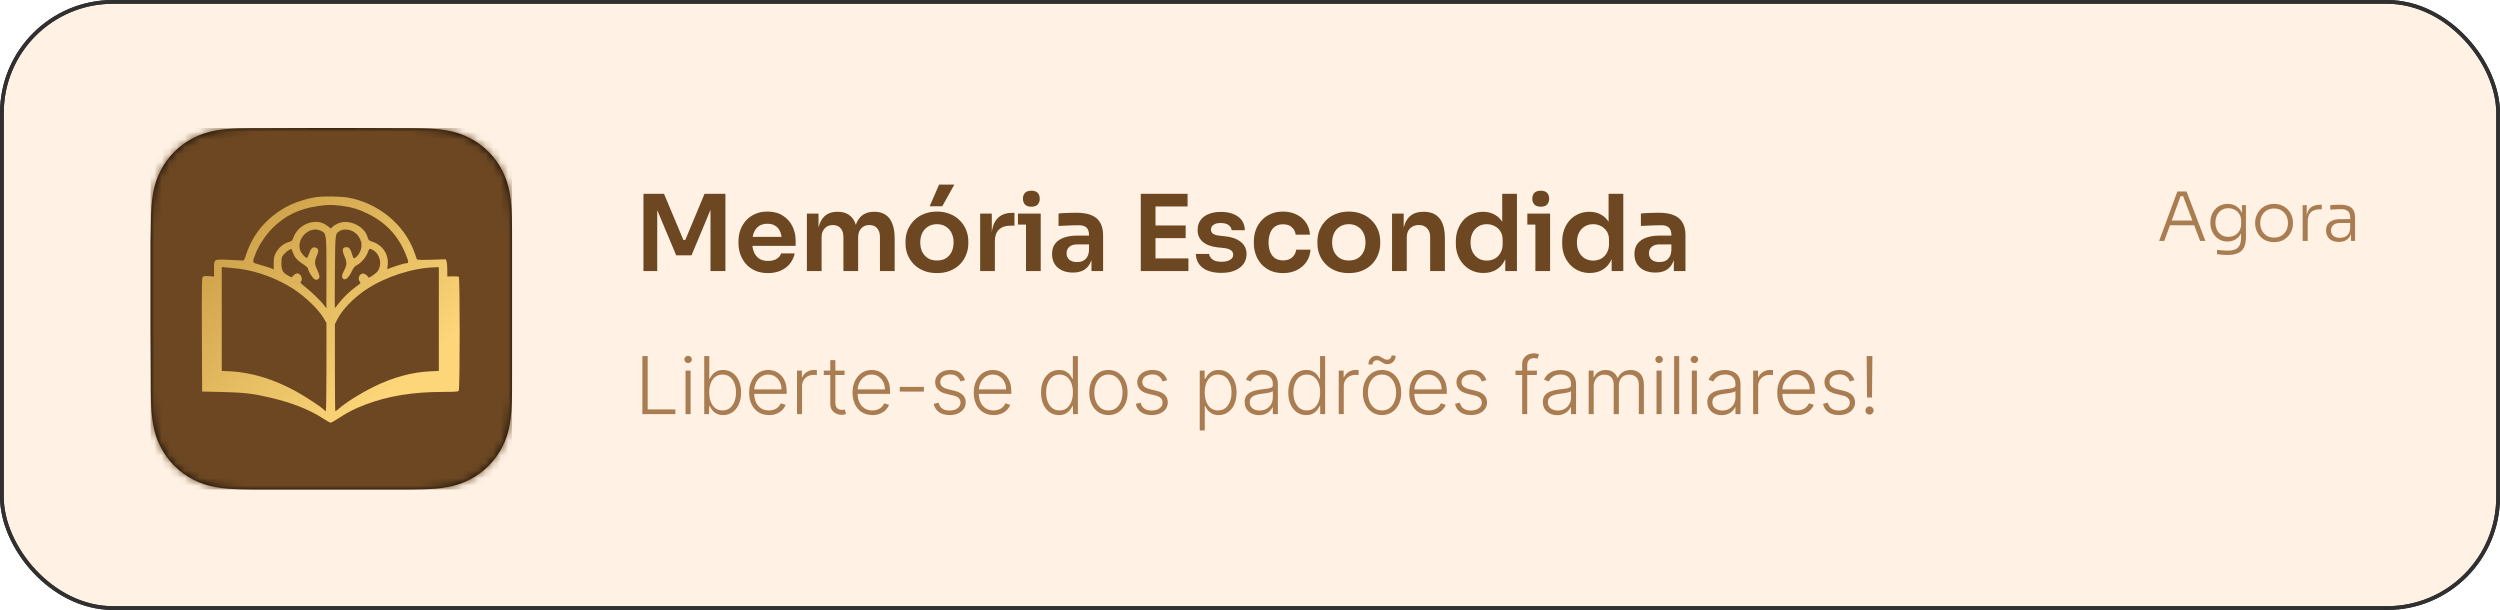 <svg xmlns="http://www.w3.org/2000/svg" width="332" height="81" viewBox="0 0 332 81" fill="none"><rect x="0.25" y="0.25" width="331.5" height="80.5" rx="14.75" fill="#FFF2E4"></rect><rect x="0.25" y="0.25" width="331.5" height="80.5" rx="14.75" stroke="#303030" stroke-width="0.5"></rect><rect x="0.25" y="0.25" width="331.5" height="80.5" rx="14.75" stroke="#303030" stroke-width="0.5"></rect><path d="M85.451 36L85.451 25.734L88.179 25.734L90.753 31.866L91.006 31.866L93.565 25.734L96.336 25.734L96.336 36L94.353 36L94.353 27.239L94.606 27.267L91.836 33.905L89.797 33.905L87.012 27.267L87.279 27.239L87.279 36L85.451 36ZM101.99 36.267C101.334 36.267 100.758 36.155 100.261 35.93C99.773 35.705 99.365 35.405 99.037 35.03C98.719 34.645 98.475 34.219 98.306 33.75C98.147 33.281 98.067 32.803 98.067 32.316L98.067 32.048C98.067 31.542 98.147 31.055 98.306 30.586C98.475 30.108 98.719 29.686 99.037 29.32C99.365 28.945 99.769 28.65 100.247 28.434C100.725 28.209 101.278 28.097 101.906 28.097C102.731 28.097 103.42 28.28 103.973 28.645C104.536 29.002 104.958 29.475 105.239 30.066C105.52 30.647 105.661 31.275 105.661 31.95L105.661 32.653L98.897 32.653L98.897 31.458L104.437 31.458L103.833 32.048C103.833 31.561 103.762 31.144 103.622 30.797C103.481 30.45 103.265 30.183 102.975 29.995C102.694 29.808 102.337 29.714 101.906 29.714C101.475 29.714 101.109 29.812 100.809 30.009C100.509 30.206 100.279 30.492 100.12 30.867C99.97 31.233 99.895 31.673 99.895 32.189C99.895 32.667 99.97 33.094 100.12 33.469C100.27 33.834 100.5 34.125 100.809 34.341C101.119 34.547 101.512 34.65 101.99 34.65C102.469 34.65 102.858 34.556 103.158 34.369C103.458 34.172 103.65 33.933 103.734 33.651L105.534 33.651C105.422 34.176 105.206 34.636 104.887 35.03C104.569 35.423 104.161 35.728 103.664 35.944C103.176 36.159 102.619 36.267 101.99 36.267ZM107.153 36L107.153 28.364L108.7 28.364L108.7 31.641L108.559 31.641C108.559 30.872 108.658 30.23 108.855 29.714C109.051 29.189 109.342 28.795 109.726 28.533C110.12 28.261 110.608 28.125 111.189 28.125L111.273 28.125C111.864 28.125 112.352 28.261 112.736 28.533C113.13 28.795 113.42 29.189 113.608 29.714C113.805 30.23 113.903 30.872 113.903 31.641L113.411 31.641C113.411 30.872 113.509 30.23 113.706 29.714C113.912 29.189 114.208 28.795 114.592 28.533C114.986 28.261 115.473 28.125 116.055 28.125L116.139 28.125C116.73 28.125 117.222 28.261 117.616 28.533C118.009 28.795 118.305 29.189 118.502 29.714C118.708 30.23 118.811 30.872 118.811 31.641L118.811 36L116.856 36L116.856 31.458C116.856 30.98 116.734 30.6 116.491 30.319C116.247 30.028 115.9 29.883 115.45 29.883C115 29.883 114.639 30.033 114.367 30.333C114.095 30.623 113.959 31.017 113.959 31.514L113.959 36L112.005 36L112.005 31.458C112.005 30.98 111.883 30.6 111.639 30.319C111.395 30.028 111.048 29.883 110.598 29.883C110.148 29.883 109.787 30.033 109.516 30.333C109.244 30.623 109.108 31.017 109.108 31.514L109.108 36L107.153 36ZM124.43 36.267C123.755 36.267 123.159 36.159 122.644 35.944C122.128 35.728 121.692 35.438 121.336 35.072C120.98 34.697 120.708 34.275 120.52 33.806C120.342 33.337 120.253 32.85 120.253 32.344L120.253 32.048C120.253 31.523 120.347 31.026 120.534 30.558C120.731 30.08 121.008 29.658 121.364 29.292C121.73 28.917 122.17 28.627 122.686 28.42C123.201 28.205 123.783 28.097 124.43 28.097C125.076 28.097 125.658 28.205 126.173 28.42C126.689 28.627 127.125 28.917 127.481 29.292C127.847 29.658 128.123 30.08 128.311 30.558C128.498 31.026 128.592 31.523 128.592 32.048L128.592 32.344C128.592 32.85 128.498 33.337 128.311 33.806C128.133 34.275 127.866 34.697 127.509 35.072C127.153 35.438 126.717 35.728 126.201 35.944C125.686 36.159 125.095 36.267 124.43 36.267ZM124.43 34.594C124.908 34.594 125.311 34.491 125.639 34.284C125.967 34.069 126.216 33.783 126.384 33.426C126.553 33.061 126.637 32.648 126.637 32.189C126.637 31.72 126.548 31.308 126.37 30.951C126.201 30.586 125.948 30.3 125.611 30.094C125.283 29.878 124.889 29.77 124.43 29.77C123.97 29.77 123.572 29.878 123.234 30.094C122.906 30.3 122.653 30.586 122.475 30.951C122.297 31.308 122.208 31.72 122.208 32.189C122.208 32.648 122.292 33.061 122.461 33.426C122.639 33.783 122.892 34.069 123.22 34.284C123.548 34.491 123.951 34.594 124.43 34.594ZM123.459 27.394L124.711 24.511L126.736 24.511L125.133 27.394L123.459 27.394ZM130.163 36L130.163 28.364L131.71 28.364L131.71 31.598L131.668 31.598C131.668 30.502 131.902 29.672 132.371 29.109C132.84 28.547 133.529 28.265 134.438 28.265L134.719 28.265L134.719 29.967L134.185 29.967C133.529 29.967 133.018 30.145 132.652 30.502C132.296 30.848 132.118 31.355 132.118 32.02L132.118 36L130.163 36ZM136.252 36L136.252 28.364L138.207 28.364L138.207 36L136.252 36ZM135.183 29.826L135.183 28.364L138.207 28.364L138.207 29.826L135.183 29.826ZM136.969 27.45C136.585 27.45 136.299 27.352 136.111 27.155C135.933 26.948 135.844 26.691 135.844 26.381C135.844 26.072 135.933 25.819 136.111 25.622C136.299 25.425 136.585 25.326 136.969 25.326C137.354 25.326 137.635 25.425 137.813 25.622C137.991 25.819 138.08 26.072 138.08 26.381C138.08 26.691 137.991 26.948 137.813 27.155C137.635 27.352 137.354 27.45 136.969 27.45ZM144.946 36L144.946 33.736L144.622 33.736L144.622 31.219C144.622 30.778 144.514 30.45 144.299 30.234C144.083 30.019 143.75 29.911 143.3 29.911C143.066 29.911 142.785 29.916 142.456 29.925C142.128 29.934 141.795 29.948 141.458 29.967C141.13 29.977 140.835 29.991 140.572 30.009L140.572 28.35C140.788 28.331 141.031 28.312 141.303 28.294C141.575 28.275 141.852 28.265 142.133 28.265C142.424 28.256 142.696 28.252 142.949 28.252C143.736 28.252 144.388 28.355 144.903 28.561C145.428 28.767 145.822 29.091 146.085 29.531C146.356 29.972 146.492 30.548 146.492 31.261L146.492 36L144.946 36ZM142.485 36.197C141.931 36.197 141.444 36.098 141.022 35.902C140.61 35.705 140.286 35.423 140.052 35.058C139.827 34.692 139.714 34.252 139.714 33.736C139.714 33.173 139.85 32.714 140.122 32.358C140.403 32.002 140.792 31.734 141.289 31.556C141.795 31.378 142.386 31.289 143.061 31.289L144.833 31.289L144.833 32.456L143.033 32.456C142.583 32.456 142.236 32.569 141.992 32.794C141.758 33.009 141.641 33.291 141.641 33.638C141.641 33.984 141.758 34.266 141.992 34.481C142.236 34.697 142.583 34.805 143.033 34.805C143.305 34.805 143.553 34.758 143.778 34.664C144.013 34.561 144.205 34.392 144.355 34.158C144.514 33.914 144.603 33.586 144.622 33.173L145.1 33.722C145.053 34.256 144.922 34.706 144.706 35.072C144.5 35.438 144.21 35.719 143.835 35.916C143.469 36.103 143.019 36.197 142.485 36.197ZM151.495 36L151.495 25.734L153.449 25.734L153.449 36L151.495 36ZM153.168 36L153.168 34.312L157.823 34.312L157.823 36L153.168 36ZM153.168 31.627L153.168 29.939L157.457 29.939L157.457 31.627L153.168 31.627ZM153.168 27.422L153.168 25.734L157.71 25.734L157.71 27.422L153.168 27.422ZM162.21 36.239C161.16 36.239 160.335 36.019 159.734 35.578C159.144 35.128 158.834 34.509 158.806 33.722L160.564 33.722C160.592 33.984 160.738 34.223 161 34.439C161.263 34.655 161.675 34.763 162.238 34.763C162.706 34.763 163.077 34.678 163.349 34.509C163.63 34.341 163.77 34.111 163.77 33.82C163.77 33.567 163.663 33.366 163.447 33.216C163.241 33.066 162.885 32.967 162.378 32.92L161.703 32.85C160.85 32.756 160.194 32.513 159.734 32.119C159.275 31.725 159.045 31.2 159.045 30.544C159.045 30.019 159.177 29.578 159.439 29.222C159.702 28.866 160.063 28.598 160.522 28.42C160.991 28.233 161.525 28.139 162.125 28.139C163.063 28.139 163.822 28.345 164.403 28.758C164.985 29.17 165.289 29.775 165.317 30.572L163.56 30.572C163.541 30.309 163.41 30.084 163.166 29.897C162.922 29.709 162.57 29.616 162.111 29.616C161.699 29.616 161.38 29.695 161.155 29.855C160.93 30.014 160.817 30.22 160.817 30.473C160.817 30.717 160.906 30.905 161.085 31.036C161.272 31.167 161.572 31.256 161.985 31.303L162.66 31.373C163.56 31.467 164.263 31.716 164.769 32.119C165.285 32.522 165.542 33.066 165.542 33.75C165.542 34.256 165.402 34.697 165.12 35.072C164.849 35.438 164.464 35.723 163.967 35.93C163.47 36.136 162.885 36.239 162.21 36.239ZM170.406 36.267C169.74 36.267 169.163 36.155 168.676 35.93C168.198 35.705 167.795 35.405 167.467 35.03C167.148 34.655 166.909 34.233 166.749 33.764C166.59 33.295 166.51 32.817 166.51 32.33L166.51 32.062C166.51 31.547 166.59 31.055 166.749 30.586C166.918 30.108 167.167 29.686 167.495 29.32C167.823 28.945 168.226 28.65 168.704 28.434C169.192 28.209 169.754 28.097 170.392 28.097C171.057 28.097 171.653 28.228 172.178 28.491C172.703 28.744 173.12 29.1 173.429 29.559C173.748 30.019 173.926 30.553 173.963 31.162L172.065 31.162C172.018 30.769 171.849 30.441 171.559 30.178C171.278 29.916 170.888 29.784 170.392 29.784C169.96 29.784 169.599 29.887 169.309 30.094C169.027 30.3 168.817 30.586 168.676 30.951C168.535 31.308 168.465 31.72 168.465 32.189C168.465 32.639 168.531 33.047 168.662 33.413C168.802 33.778 169.013 34.064 169.295 34.27C169.585 34.477 169.956 34.58 170.406 34.58C170.743 34.58 171.034 34.519 171.278 34.397C171.521 34.275 171.713 34.106 171.854 33.891C172.004 33.675 172.098 33.431 172.135 33.159L174.034 33.159C173.996 33.778 173.813 34.322 173.485 34.791C173.167 35.25 172.74 35.611 172.206 35.873C171.681 36.136 171.081 36.267 170.406 36.267ZM179.129 36.267C178.454 36.267 177.859 36.159 177.343 35.944C176.828 35.728 176.392 35.438 176.036 35.072C175.679 34.697 175.408 34.275 175.22 33.806C175.042 33.337 174.953 32.85 174.953 32.344L174.953 32.048C174.953 31.523 175.047 31.026 175.234 30.558C175.431 30.08 175.708 29.658 176.064 29.292C176.429 28.917 176.87 28.627 177.386 28.42C177.901 28.205 178.483 28.097 179.129 28.097C179.776 28.097 180.358 28.205 180.873 28.42C181.389 28.627 181.825 28.917 182.181 29.292C182.547 29.658 182.823 30.08 183.011 30.558C183.198 31.026 183.292 31.523 183.292 32.048L183.292 32.344C183.292 32.85 183.198 33.337 183.011 33.806C182.833 34.275 182.565 34.697 182.209 35.072C181.853 35.438 181.417 35.728 180.901 35.944C180.386 36.159 179.795 36.267 179.129 36.267ZM179.129 34.594C179.608 34.594 180.011 34.491 180.339 34.284C180.667 34.069 180.915 33.783 181.084 33.426C181.253 33.061 181.337 32.648 181.337 32.189C181.337 31.72 181.248 31.308 181.07 30.951C180.901 30.586 180.648 30.3 180.311 30.094C179.983 29.878 179.589 29.77 179.129 29.77C178.67 29.77 178.272 29.878 177.934 30.094C177.606 30.3 177.353 30.586 177.175 30.951C176.997 31.308 176.908 31.72 176.908 32.189C176.908 32.648 176.992 33.061 177.161 33.426C177.339 33.783 177.592 34.069 177.92 34.284C178.248 34.491 178.651 34.594 179.129 34.594ZM184.863 36L184.863 28.364L186.41 28.364L186.41 31.641L186.269 31.641C186.269 30.862 186.372 30.216 186.579 29.7C186.785 29.175 187.09 28.781 187.493 28.519C187.905 28.256 188.416 28.125 189.025 28.125L189.11 28.125C190.019 28.125 190.708 28.42 191.177 29.011C191.646 29.592 191.88 30.464 191.88 31.627L191.88 36L189.925 36L189.925 31.458C189.925 30.989 189.79 30.609 189.518 30.319C189.255 30.028 188.89 29.883 188.421 29.883C187.943 29.883 187.554 30.033 187.254 30.333C186.963 30.623 186.818 31.017 186.818 31.514L186.818 36L184.863 36ZM197.005 36.253C196.471 36.253 195.979 36.155 195.529 35.958C195.079 35.761 194.689 35.484 194.361 35.128C194.033 34.772 193.78 34.359 193.602 33.891C193.424 33.413 193.335 32.897 193.335 32.344L193.335 32.048C193.335 31.505 193.419 30.994 193.588 30.516C193.766 30.037 194.01 29.62 194.319 29.264C194.638 28.908 195.018 28.631 195.458 28.434C195.908 28.228 196.405 28.125 196.949 28.125C197.549 28.125 198.074 28.256 198.524 28.519C198.983 28.772 199.349 29.156 199.621 29.672C199.893 30.187 200.043 30.834 200.071 31.613L199.494 30.937L199.494 25.734L201.449 25.734L201.449 36L199.902 36L199.902 32.752L200.24 32.752C200.211 33.53 200.052 34.181 199.761 34.706C199.471 35.222 199.086 35.611 198.608 35.873C198.14 36.127 197.605 36.253 197.005 36.253ZM197.441 34.608C197.825 34.608 198.177 34.523 198.496 34.355C198.815 34.176 199.068 33.923 199.255 33.595C199.452 33.258 199.55 32.864 199.55 32.414L199.55 31.852C199.55 31.401 199.452 31.026 199.255 30.727C199.058 30.417 198.8 30.183 198.482 30.023C198.163 29.855 197.816 29.77 197.441 29.77C197.019 29.77 196.644 29.873 196.316 30.08C195.997 30.276 195.744 30.558 195.557 30.923C195.379 31.289 195.289 31.716 195.289 32.203C195.289 32.691 195.383 33.117 195.571 33.483C195.758 33.839 196.011 34.116 196.33 34.312C196.658 34.509 197.029 34.608 197.441 34.608ZM203.899 36L203.899 28.364L205.854 28.364L205.854 36L203.899 36ZM202.83 29.826L202.83 28.364L205.854 28.364L205.854 29.826L202.83 29.826ZM204.616 27.45C204.232 27.45 203.946 27.352 203.758 27.155C203.58 26.948 203.491 26.691 203.491 26.381C203.491 26.072 203.58 25.819 203.758 25.622C203.946 25.425 204.232 25.326 204.616 25.326C205 25.326 205.282 25.425 205.46 25.622C205.638 25.819 205.727 26.072 205.727 26.381C205.727 26.691 205.638 26.948 205.46 27.155C205.282 27.352 205 27.45 204.616 27.45ZM211.13 36.253C210.595 36.253 210.103 36.155 209.653 35.958C209.203 35.761 208.814 35.484 208.486 35.128C208.158 34.772 207.905 34.359 207.727 33.891C207.549 33.413 207.46 32.897 207.46 32.344L207.46 32.048C207.46 31.505 207.544 30.994 207.713 30.516C207.891 30.037 208.135 29.62 208.444 29.264C208.763 28.908 209.142 28.631 209.583 28.434C210.033 28.228 210.53 28.125 211.074 28.125C211.674 28.125 212.199 28.256 212.649 28.519C213.108 28.772 213.474 29.156 213.746 29.672C214.017 30.187 214.167 30.834 214.196 31.613L213.619 30.937L213.619 25.734L215.574 25.734L215.574 36L214.027 36L214.027 32.752L214.364 32.752C214.336 33.53 214.177 34.181 213.886 34.706C213.596 35.222 213.211 35.611 212.733 35.873C212.264 36.127 211.73 36.253 211.13 36.253ZM211.566 34.608C211.95 34.608 212.302 34.523 212.621 34.355C212.939 34.176 213.192 33.923 213.38 33.595C213.577 33.258 213.675 32.864 213.675 32.414L213.675 31.852C213.675 31.401 213.577 31.026 213.38 30.727C213.183 30.417 212.925 30.183 212.606 30.023C212.288 29.855 211.941 29.77 211.566 29.77C211.144 29.77 210.769 29.873 210.441 30.08C210.122 30.276 209.869 30.558 209.681 30.923C209.503 31.289 209.414 31.716 209.414 32.203C209.414 32.691 209.508 33.117 209.695 33.483C209.883 33.839 210.136 34.116 210.455 34.312C210.783 34.509 211.153 34.608 211.566 34.608ZM222.285 36L222.285 33.736L221.961 33.736L221.961 31.219C221.961 30.778 221.853 30.45 221.638 30.234C221.422 30.019 221.089 29.911 220.639 29.911C220.405 29.911 220.124 29.916 219.796 29.925C219.467 29.934 219.135 29.948 218.797 29.967C218.469 29.977 218.174 29.991 217.911 30.009L217.911 28.35C218.127 28.331 218.371 28.312 218.642 28.294C218.914 28.275 219.191 28.265 219.472 28.265C219.763 28.256 220.035 28.252 220.288 28.252C221.075 28.252 221.727 28.355 222.242 28.561C222.767 28.767 223.161 29.091 223.424 29.531C223.696 29.972 223.832 30.548 223.832 31.261L223.832 36L222.285 36ZM219.824 36.197C219.271 36.197 218.783 36.098 218.361 35.902C217.949 35.705 217.625 35.423 217.391 35.058C217.166 34.692 217.053 34.252 217.053 33.736C217.053 33.173 217.189 32.714 217.461 32.358C217.742 32.002 218.131 31.734 218.628 31.556C219.135 31.378 219.725 31.289 220.4 31.289L222.172 31.289L222.172 32.456L220.372 32.456C219.922 32.456 219.575 32.569 219.331 32.794C219.097 33.009 218.98 33.291 218.98 33.638C218.98 33.984 219.097 34.266 219.331 34.481C219.575 34.697 219.922 34.805 220.372 34.805C220.644 34.805 220.892 34.758 221.117 34.664C221.352 34.561 221.544 34.392 221.694 34.158C221.853 33.914 221.942 33.586 221.961 33.173L222.439 33.722C222.392 34.256 222.261 34.706 222.046 35.072C221.839 35.438 221.549 35.719 221.174 35.916C220.808 36.103 220.358 36.197 219.824 36.197Z" fill="#6C4722"></path><path d="M85.308 55L85.308 47.283L86.013 47.283L86.013 54.367L89.69 54.367L89.69 55L85.308 55ZM91.039 55L91.039 49.212L91.713 49.212L91.713 55L91.039 55ZM91.382 48.218C91.243 48.218 91.125 48.171 91.028 48.078C90.93 47.983 90.88 47.868 90.88 47.735C90.88 47.602 90.93 47.489 91.028 47.396C91.125 47.301 91.243 47.253 91.382 47.253C91.52 47.253 91.638 47.301 91.736 47.396C91.834 47.489 91.883 47.602 91.883 47.735C91.883 47.868 91.834 47.983 91.736 48.078C91.638 48.171 91.52 48.218 91.382 48.218ZM93.52 55L93.52 47.283L94.195 47.283L94.195 50.316L94.255 50.316C94.331 50.143 94.439 49.965 94.579 49.781C94.722 49.598 94.909 49.445 95.141 49.322C95.374 49.196 95.668 49.133 96.022 49.133C96.497 49.133 96.914 49.259 97.273 49.51C97.633 49.759 97.913 50.108 98.114 50.557C98.315 51.005 98.415 51.526 98.415 52.121C98.415 52.719 98.315 53.243 98.114 53.693C97.915 54.142 97.636 54.493 97.277 54.744C96.92 54.995 96.506 55.121 96.034 55.121C95.682 55.121 95.388 55.058 95.152 54.932C94.918 54.807 94.73 54.652 94.587 54.469C94.444 54.283 94.333 54.102 94.255 53.926L94.172 53.926L94.172 55L93.52 55ZM94.184 52.11C94.184 52.577 94.253 52.992 94.391 53.353C94.531 53.713 94.732 53.995 94.994 54.201C95.257 54.405 95.576 54.506 95.951 54.506C96.335 54.506 96.66 54.401 96.927 54.19C97.193 53.976 97.395 53.689 97.533 53.327C97.671 52.965 97.741 52.559 97.741 52.11C97.741 51.665 97.671 51.265 97.533 50.908C97.398 50.551 97.197 50.269 96.93 50.06C96.664 49.849 96.338 49.743 95.951 49.743C95.574 49.743 95.254 49.845 94.99 50.049C94.729 50.25 94.529 50.529 94.391 50.885C94.253 51.239 94.184 51.648 94.184 52.11ZM102.122 55.121C101.582 55.121 101.115 54.995 100.721 54.744C100.326 54.49 100.021 54.14 99.805 53.693C99.591 53.243 99.485 52.725 99.485 52.14C99.485 51.557 99.591 51.04 99.805 50.588C100.021 50.133 100.319 49.777 100.698 49.521C101.08 49.263 101.521 49.133 102.021 49.133C102.335 49.133 102.637 49.191 102.929 49.306C103.22 49.419 103.481 49.594 103.712 49.83C103.946 50.064 104.131 50.359 104.266 50.716C104.402 51.07 104.47 51.489 104.47 51.974L104.47 52.306L99.948 52.306L99.948 51.714L103.784 51.714C103.784 51.343 103.709 51.008 103.558 50.712C103.41 50.413 103.202 50.177 102.936 50.004C102.672 49.83 102.367 49.743 102.021 49.743C101.654 49.743 101.331 49.842 101.052 50.037C100.773 50.233 100.555 50.492 100.397 50.814C100.241 51.135 100.162 51.487 100.159 51.869L100.159 52.223C100.159 52.683 100.238 53.085 100.397 53.429C100.557 53.77 100.785 54.035 101.079 54.224C101.372 54.412 101.72 54.506 102.122 54.506C102.396 54.506 102.636 54.464 102.842 54.378C103.051 54.293 103.225 54.179 103.366 54.035C103.509 53.89 103.617 53.73 103.69 53.557L104.327 53.764C104.239 54.008 104.094 54.233 103.893 54.439C103.695 54.645 103.446 54.81 103.147 54.936C102.851 55.059 102.509 55.121 102.122 55.121ZM105.842 55L105.842 49.212L106.494 49.212L106.494 50.102L106.543 50.102C106.658 49.81 106.859 49.575 107.145 49.397C107.434 49.216 107.761 49.126 108.125 49.126C108.18 49.126 108.242 49.127 108.31 49.129C108.378 49.132 108.434 49.134 108.479 49.137L108.479 49.819C108.449 49.814 108.396 49.806 108.321 49.796C108.246 49.786 108.164 49.781 108.076 49.781C107.775 49.781 107.506 49.845 107.27 49.973C107.036 50.099 106.852 50.274 106.716 50.497C106.58 50.721 106.512 50.976 106.512 51.262L106.512 55L105.842 55ZM112.16 49.212L112.16 49.796L109.398 49.796L109.398 49.212L112.16 49.212ZM110.261 47.826L110.936 47.826L110.936 53.489C110.936 53.73 110.977 53.92 111.06 54.058C111.143 54.194 111.251 54.29 111.384 54.348C111.517 54.403 111.659 54.431 111.81 54.431C111.898 54.431 111.973 54.426 112.036 54.416C112.099 54.403 112.154 54.391 112.202 54.378L112.345 54.985C112.28 55.01 112.199 55.033 112.104 55.053C112.008 55.075 111.89 55.087 111.749 55.087C111.503 55.087 111.266 55.033 111.037 54.925C110.811 54.817 110.625 54.656 110.48 54.442C110.334 54.229 110.261 53.964 110.261 53.647L110.261 47.826ZM115.855 55.121C115.315 55.121 114.848 54.995 114.453 54.744C114.059 54.49 113.754 54.14 113.538 53.693C113.324 53.243 113.217 52.725 113.217 52.14C113.217 51.557 113.324 51.04 113.538 50.588C113.754 50.133 114.051 49.777 114.431 49.521C114.813 49.263 115.253 49.133 115.753 49.133C116.067 49.133 116.37 49.191 116.662 49.306C116.953 49.419 117.214 49.594 117.445 49.83C117.679 50.064 117.864 50.359 117.999 50.716C118.135 51.07 118.203 51.489 118.203 51.974L118.203 52.306L113.681 52.306L113.681 51.714L117.517 51.714C117.517 51.343 117.441 51.008 117.291 50.712C117.143 50.413 116.935 50.177 116.669 50.004C116.405 49.83 116.1 49.743 115.753 49.743C115.387 49.743 115.064 49.842 114.785 50.037C114.506 50.233 114.288 50.492 114.129 50.814C113.974 51.135 113.894 51.487 113.892 51.869L113.892 52.223C113.892 52.683 113.971 53.085 114.129 53.429C114.29 53.77 114.517 54.035 114.811 54.224C115.105 54.412 115.453 54.506 115.855 54.506C116.129 54.506 116.369 54.464 116.575 54.378C116.783 54.293 116.958 54.179 117.099 54.035C117.242 53.89 117.35 53.73 117.423 53.557L118.059 53.764C117.972 54.008 117.827 54.233 117.626 54.439C117.428 54.645 117.179 54.81 116.88 54.936C116.584 55.059 116.242 55.121 115.855 55.121ZM122.698 51.375L122.698 52.008L119.488 52.008L119.488 51.375L122.698 51.375ZM128.165 50.482L127.551 50.655C127.491 50.482 127.405 50.325 127.295 50.184C127.184 50.044 127.04 49.932 126.861 49.849C126.686 49.766 126.467 49.725 126.206 49.725C125.814 49.725 125.492 49.818 125.241 50.004C124.99 50.189 124.864 50.429 124.864 50.723C124.864 50.972 124.95 51.174 125.121 51.33C125.294 51.483 125.56 51.605 125.919 51.695L126.794 51.91C127.278 52.028 127.641 52.215 127.883 52.472C128.126 52.728 128.248 53.049 128.248 53.436C128.248 53.763 128.158 54.053 127.977 54.307C127.796 54.56 127.543 54.76 127.219 54.906C126.898 55.049 126.525 55.121 126.1 55.121C125.535 55.121 125.069 54.994 124.702 54.74C124.336 54.484 124.101 54.114 123.998 53.632L124.642 53.474C124.725 53.818 124.887 54.078 125.128 54.254C125.372 54.43 125.692 54.518 126.089 54.518C126.534 54.518 126.889 54.419 127.155 54.22C127.422 54.019 127.555 53.768 127.555 53.466C127.555 53.233 127.477 53.037 127.321 52.879C127.165 52.718 126.929 52.6 126.613 52.524L125.667 52.298C125.165 52.178 124.793 51.987 124.552 51.725C124.31 51.464 124.19 51.14 124.19 50.753C124.19 50.434 124.277 50.154 124.45 49.913C124.623 49.669 124.862 49.478 125.166 49.34C125.47 49.202 125.816 49.133 126.206 49.133C126.736 49.133 127.159 49.254 127.476 49.495C127.795 49.733 128.025 50.063 128.165 50.482ZM131.951 55.121C131.41 55.121 130.943 54.995 130.549 54.744C130.154 54.49 129.849 54.14 129.633 53.693C129.42 53.243 129.313 52.725 129.313 52.14C129.313 51.557 129.42 51.04 129.633 50.588C129.849 50.133 130.147 49.777 130.526 49.521C130.908 49.263 131.349 49.133 131.849 49.133C132.163 49.133 132.466 49.191 132.757 49.306C133.048 49.419 133.31 49.594 133.541 49.83C133.774 50.064 133.959 50.359 134.095 50.716C134.23 51.07 134.298 51.489 134.298 51.974L134.298 52.306L129.776 52.306L129.776 51.714L133.612 51.714C133.612 51.343 133.537 51.008 133.386 50.712C133.238 50.413 133.031 50.177 132.764 50.004C132.501 49.83 132.195 49.743 131.849 49.743C131.482 49.743 131.159 49.842 130.88 50.037C130.602 50.233 130.383 50.492 130.225 50.814C130.069 51.135 129.99 51.487 129.987 51.869L129.987 52.223C129.987 52.683 130.067 53.085 130.225 53.429C130.386 53.77 130.613 54.035 130.907 54.224C131.201 54.412 131.549 54.506 131.951 54.506C132.224 54.506 132.464 54.464 132.67 54.378C132.879 54.293 133.053 54.179 133.194 54.035C133.337 53.89 133.445 53.73 133.518 53.557L134.155 53.764C134.067 54.008 133.923 54.233 133.722 54.439C133.523 54.645 133.274 54.81 132.975 54.936C132.679 55.059 132.337 55.121 131.951 55.121ZM140.632 55.121C140.157 55.121 139.741 54.995 139.385 54.744C139.028 54.493 138.749 54.142 138.548 53.693C138.35 53.243 138.251 52.719 138.251 52.121C138.251 51.526 138.35 51.005 138.548 50.557C138.749 50.108 139.029 49.759 139.388 49.51C139.748 49.259 140.166 49.133 140.643 49.133C140.995 49.133 141.288 49.196 141.521 49.322C141.755 49.445 141.942 49.598 142.083 49.781C142.223 49.965 142.333 50.143 142.41 50.316L142.471 50.316L142.471 47.283L143.145 47.283L143.145 55L142.49 55L142.49 53.926L142.41 53.926C142.333 54.102 142.222 54.283 142.079 54.469C141.936 54.652 141.746 54.807 141.51 54.932C141.276 55.058 140.984 55.121 140.632 55.121ZM140.711 54.506C141.085 54.506 141.404 54.405 141.668 54.201C141.932 53.995 142.133 53.713 142.271 53.353C142.412 52.992 142.482 52.577 142.482 52.11C142.482 51.648 142.413 51.239 142.275 50.885C142.137 50.529 141.936 50.25 141.672 50.049C141.408 49.845 141.088 49.743 140.711 49.743C140.324 49.743 139.998 49.849 139.731 50.06C139.468 50.269 139.267 50.551 139.128 50.908C138.993 51.265 138.925 51.665 138.925 52.11C138.925 52.559 138.994 52.965 139.132 53.327C139.27 53.689 139.471 53.976 139.735 54.19C140.001 54.401 140.327 54.506 140.711 54.506ZM147.199 55.121C146.699 55.121 146.257 54.994 145.873 54.74C145.491 54.486 145.192 54.136 144.976 53.689C144.76 53.239 144.652 52.72 144.652 52.133C144.652 51.54 144.76 51.018 144.976 50.569C145.192 50.117 145.491 49.765 145.873 49.514C146.257 49.26 146.699 49.133 147.199 49.133C147.699 49.133 148.14 49.26 148.522 49.514C148.904 49.767 149.202 50.119 149.419 50.569C149.637 51.018 149.746 51.54 149.746 52.133C149.746 52.72 149.638 53.239 149.422 53.689C149.206 54.136 148.906 54.486 148.522 54.74C148.14 54.994 147.699 55.121 147.199 55.121ZM147.199 54.506C147.601 54.506 147.941 54.398 148.22 54.182C148.499 53.966 148.71 53.679 148.853 53.319C148.999 52.96 149.072 52.565 149.072 52.133C149.072 51.7 148.999 51.303 148.853 50.942C148.71 50.58 148.499 50.29 148.22 50.071C147.941 49.853 147.601 49.743 147.199 49.743C146.8 49.743 146.459 49.853 146.178 50.071C145.899 50.29 145.687 50.58 145.541 50.942C145.398 51.303 145.326 51.7 145.326 52.133C145.326 52.565 145.398 52.96 145.541 53.319C145.687 53.679 145.899 53.966 146.178 54.182C146.457 54.398 146.797 54.506 147.199 54.506ZM155.001 50.482L154.387 50.655C154.327 50.482 154.241 50.325 154.131 50.184C154.02 50.044 153.876 49.932 153.697 49.849C153.522 49.766 153.303 49.725 153.042 49.725C152.65 49.725 152.328 49.818 152.077 50.004C151.826 50.189 151.7 50.429 151.7 50.723C151.7 50.972 151.786 51.174 151.957 51.33C152.13 51.483 152.396 51.605 152.755 51.695L153.63 51.91C154.114 52.028 154.477 52.215 154.719 52.472C154.962 52.728 155.084 53.049 155.084 53.436C155.084 53.763 154.994 54.053 154.813 54.307C154.632 54.56 154.38 54.76 154.055 54.906C153.734 55.049 153.361 55.121 152.936 55.121C152.371 55.121 151.905 54.994 151.538 54.74C151.172 54.484 150.937 54.114 150.834 53.632L151.478 53.474C151.561 53.818 151.723 54.078 151.964 54.254C152.208 54.43 152.528 54.518 152.925 54.518C153.37 54.518 153.725 54.419 153.991 54.22C154.258 54.019 154.391 53.768 154.391 53.466C154.391 53.233 154.313 53.037 154.157 52.879C154.001 52.718 153.765 52.6 153.449 52.524L152.503 52.298C152.001 52.178 151.629 51.987 151.388 51.725C151.147 51.464 151.026 51.14 151.026 50.753C151.026 50.434 151.113 50.154 151.286 49.913C151.459 49.669 151.698 49.478 152.002 49.34C152.306 49.202 152.652 49.133 153.042 49.133C153.572 49.133 153.995 49.254 154.312 49.495C154.631 49.733 154.861 50.063 155.001 50.482ZM159.325 57.17L159.325 49.212L159.977 49.212L159.977 50.316L160.056 50.316C160.136 50.143 160.247 49.966 160.387 49.785C160.528 49.602 160.714 49.447 160.945 49.322C161.179 49.196 161.473 49.133 161.827 49.133C162.304 49.133 162.721 49.259 163.078 49.51C163.437 49.759 163.716 50.108 163.914 50.557C164.115 51.005 164.216 51.526 164.216 52.121C164.216 52.719 164.115 53.243 163.914 53.693C163.716 54.142 163.437 54.493 163.078 54.744C162.721 54.995 162.307 55.121 161.834 55.121C161.485 55.121 161.193 55.058 160.956 54.932C160.723 54.807 160.533 54.652 160.387 54.469C160.244 54.283 160.134 54.102 160.056 53.926L159.996 53.926L159.996 57.17L159.325 57.17ZM159.988 52.11C159.988 52.577 160.057 52.992 160.195 53.353C160.336 53.713 160.537 53.995 160.798 54.201C161.062 54.405 161.381 54.506 161.755 54.506C162.14 54.506 162.464 54.401 162.727 54.19C162.994 53.976 163.196 53.689 163.334 53.327C163.475 52.965 163.545 52.559 163.545 52.11C163.545 51.665 163.476 51.265 163.338 50.908C163.202 50.551 163.001 50.269 162.735 50.06C162.469 49.849 162.142 49.743 161.755 49.743C161.378 49.743 161.058 49.845 160.794 50.049C160.531 50.25 160.33 50.529 160.192 50.885C160.056 51.239 159.988 51.648 159.988 52.11ZM167.198 55.132C166.848 55.132 166.529 55.064 166.241 54.928C165.952 54.79 165.722 54.592 165.551 54.333C165.38 54.072 165.295 53.755 165.295 53.383C165.295 53.097 165.349 52.856 165.457 52.66C165.565 52.464 165.718 52.303 165.917 52.178C166.115 52.052 166.35 51.953 166.621 51.88C166.892 51.807 167.191 51.751 167.518 51.711C167.842 51.67 168.116 51.635 168.339 51.605C168.565 51.575 168.738 51.527 168.856 51.462C168.974 51.397 169.033 51.291 169.033 51.145L169.033 51.01C169.033 50.615 168.915 50.305 168.679 50.079C168.445 49.85 168.108 49.736 167.669 49.736C167.252 49.736 166.911 49.828 166.648 50.011C166.386 50.194 166.203 50.41 166.097 50.659L165.461 50.429C165.591 50.113 165.772 49.86 166.003 49.672C166.234 49.481 166.493 49.344 166.779 49.261C167.066 49.176 167.356 49.133 167.65 49.133C167.871 49.133 168.101 49.162 168.339 49.22C168.581 49.278 168.804 49.378 169.01 49.521C169.216 49.662 169.383 49.859 169.511 50.113C169.639 50.364 169.703 50.683 169.703 51.07L169.703 55L169.033 55L169.033 54.084L168.991 54.084C168.911 54.255 168.792 54.421 168.633 54.582C168.475 54.742 168.277 54.874 168.038 54.977C167.799 55.08 167.519 55.132 167.198 55.132ZM167.288 54.518C167.645 54.518 167.954 54.439 168.215 54.28C168.476 54.122 168.677 53.912 168.818 53.651C168.961 53.387 169.033 53.097 169.033 52.781L169.033 51.944C168.982 51.992 168.898 52.035 168.78 52.072C168.665 52.11 168.53 52.144 168.377 52.174C168.226 52.202 168.076 52.225 167.925 52.245C167.774 52.266 167.639 52.283 167.518 52.298C167.191 52.339 166.913 52.401 166.681 52.487C166.45 52.572 166.273 52.69 166.15 52.841C166.027 52.989 165.965 53.18 165.965 53.414C165.965 53.765 166.091 54.038 166.342 54.231C166.594 54.422 166.909 54.518 167.288 54.518ZM173.465 55.121C172.99 55.121 172.575 54.995 172.218 54.744C171.861 54.493 171.582 54.142 171.382 53.693C171.183 53.243 171.084 52.719 171.084 52.121C171.084 51.526 171.183 51.005 171.382 50.557C171.582 50.108 171.863 49.759 172.222 49.51C172.581 49.259 172.999 49.133 173.477 49.133C173.828 49.133 174.121 49.196 174.355 49.322C174.588 49.445 174.775 49.598 174.916 49.781C175.057 49.965 175.166 50.143 175.244 50.316L175.304 50.316L175.304 47.283L175.979 47.283L175.979 55L175.323 55L175.323 53.926L175.244 53.926C175.166 54.102 175.055 54.283 174.912 54.469C174.769 54.652 174.579 54.807 174.343 54.932C174.11 55.058 173.817 55.121 173.465 55.121ZM173.544 54.506C173.919 54.506 174.238 54.405 174.501 54.201C174.765 53.995 174.966 53.713 175.104 53.353C175.245 52.992 175.315 52.577 175.315 52.11C175.315 51.648 175.246 51.239 175.108 50.885C174.97 50.529 174.769 50.25 174.505 50.049C174.241 49.845 173.921 49.743 173.544 49.743C173.158 49.743 172.831 49.849 172.565 50.06C172.301 50.269 172.1 50.551 171.962 50.908C171.826 51.265 171.758 51.665 171.758 52.11C171.758 52.559 171.827 52.965 171.966 53.327C172.104 53.689 172.305 53.976 172.568 54.19C172.835 54.401 173.16 54.506 173.544 54.506ZM177.783 55L177.783 49.212L178.435 49.212L178.435 50.102L178.484 50.102C178.599 49.81 178.8 49.575 179.087 49.397C179.376 49.216 179.702 49.126 180.066 49.126C180.122 49.126 180.183 49.127 180.251 49.129C180.319 49.132 180.375 49.134 180.421 49.137L180.421 49.819C180.39 49.814 180.338 49.806 180.262 49.796C180.187 49.786 180.105 49.781 180.017 49.781C179.716 49.781 179.447 49.845 179.211 49.973C178.977 50.099 178.793 50.274 178.657 50.497C178.521 50.721 178.454 50.976 178.454 51.262L178.454 55L177.783 55ZM183.532 55.121C183.032 55.121 182.59 54.994 182.206 54.74C181.824 54.486 181.525 54.136 181.309 53.689C181.093 53.239 180.985 52.72 180.985 52.133C180.985 51.54 181.093 51.018 181.309 50.569C181.525 50.117 181.824 49.765 182.206 49.514C182.59 49.26 183.032 49.133 183.532 49.133C184.032 49.133 184.473 49.26 184.855 49.514C185.237 49.767 185.536 50.119 185.752 50.569C185.97 51.018 186.08 51.54 186.08 52.133C186.08 52.72 185.972 53.239 185.756 53.689C185.539 54.136 185.239 54.486 184.855 54.74C184.473 54.994 184.032 55.121 183.532 55.121ZM183.532 54.506C183.934 54.506 184.275 54.398 184.553 54.182C184.832 53.966 185.043 53.679 185.187 53.319C185.332 52.96 185.405 52.565 185.405 52.133C185.405 51.7 185.332 51.303 185.187 50.942C185.043 50.58 184.832 50.29 184.553 50.071C184.275 49.853 183.934 49.743 183.532 49.743C183.133 49.743 182.793 49.853 182.511 50.071C182.232 50.29 182.02 50.58 181.874 50.942C181.731 51.303 181.66 51.7 181.66 52.133C181.66 52.565 181.731 52.96 181.874 53.319C182.02 53.679 182.232 53.966 182.511 54.182C182.79 54.398 183.13 54.506 183.532 54.506ZM182.259 48.413L181.716 48.383C181.729 48.049 181.839 47.775 182.048 47.562C182.256 47.348 182.511 47.242 182.813 47.242C182.966 47.242 183.1 47.269 183.216 47.324C183.331 47.377 183.439 47.439 183.54 47.509C183.643 47.577 183.747 47.637 183.853 47.69C183.961 47.743 184.082 47.769 184.218 47.769C184.371 47.769 184.505 47.714 184.618 47.603C184.733 47.493 184.798 47.356 184.813 47.193L185.345 47.253C185.327 47.589 185.213 47.859 185.002 48.063C184.793 48.264 184.542 48.364 184.248 48.364C184.08 48.364 183.938 48.338 183.822 48.285C183.709 48.23 183.606 48.169 183.514 48.101C183.423 48.03 183.325 47.969 183.22 47.916C183.117 47.863 182.991 47.837 182.843 47.837C182.682 47.837 182.546 47.892 182.436 48.003C182.328 48.113 182.269 48.25 182.259 48.413ZM189.786 55.121C189.246 55.121 188.778 54.995 188.384 54.744C187.99 54.49 187.684 54.14 187.468 53.693C187.255 53.243 187.148 52.725 187.148 52.14C187.148 51.557 187.255 51.04 187.468 50.588C187.684 50.133 187.982 49.777 188.361 49.521C188.743 49.263 189.184 49.133 189.684 49.133C189.998 49.133 190.301 49.191 190.592 49.306C190.884 49.419 191.145 49.594 191.376 49.83C191.61 50.064 191.794 50.359 191.93 50.716C192.066 51.07 192.133 51.489 192.133 51.974L192.133 52.306L187.612 52.306L187.612 51.714L191.448 51.714C191.448 51.343 191.372 51.008 191.221 50.712C191.073 50.413 190.866 50.177 190.6 50.004C190.336 49.83 190.031 49.743 189.684 49.743C189.317 49.743 188.995 49.842 188.716 50.037C188.437 50.233 188.218 50.492 188.06 50.814C187.904 51.135 187.825 51.487 187.823 51.869L187.823 52.223C187.823 52.683 187.902 53.085 188.06 53.429C188.221 53.77 188.448 54.035 188.742 54.224C189.036 54.412 189.384 54.506 189.786 54.506C190.06 54.506 190.3 54.464 190.506 54.378C190.714 54.293 190.889 54.179 191.029 54.035C191.172 53.89 191.28 53.73 191.353 53.557L191.99 53.764C191.902 54.008 191.758 54.233 191.557 54.439C191.358 54.645 191.11 54.81 190.811 54.936C190.514 55.059 190.173 55.121 189.786 55.121ZM197.394 50.482L196.78 50.655C196.719 50.482 196.634 50.325 196.523 50.184C196.413 50.044 196.269 49.932 196.09 49.849C195.914 49.766 195.696 49.725 195.435 49.725C195.043 49.725 194.721 49.818 194.47 50.004C194.219 50.189 194.093 50.429 194.093 50.723C194.093 50.972 194.178 51.174 194.349 51.33C194.523 51.483 194.789 51.605 195.148 51.695L196.022 51.91C196.507 52.028 196.87 52.215 197.111 52.472C197.355 52.728 197.477 53.049 197.477 53.436C197.477 53.763 197.386 54.053 197.206 54.307C197.025 54.56 196.772 54.76 196.448 54.906C196.127 55.049 195.754 55.121 195.329 55.121C194.764 55.121 194.298 54.994 193.931 54.74C193.564 54.484 193.329 54.114 193.226 53.632L193.871 53.474C193.954 53.818 194.116 54.078 194.357 54.254C194.601 54.43 194.921 54.518 195.318 54.518C195.762 54.518 196.118 54.419 196.384 54.22C196.65 54.019 196.783 53.768 196.783 53.466C196.783 53.233 196.706 53.037 196.55 52.879C196.394 52.718 196.158 52.6 195.841 52.524L194.896 52.298C194.393 52.178 194.021 51.987 193.78 51.725C193.539 51.464 193.419 51.14 193.419 50.753C193.419 50.434 193.505 50.154 193.679 49.913C193.852 49.669 194.091 49.478 194.395 49.34C194.698 49.202 195.045 49.133 195.435 49.133C195.965 49.133 196.388 49.254 196.704 49.495C197.023 49.733 197.253 50.063 197.394 50.482ZM204.099 49.212L204.099 49.796L201.254 49.796L201.254 49.212L204.099 49.212ZM202.143 55L202.143 48.364C202.143 48.053 202.215 47.79 202.358 47.577C202.504 47.363 202.693 47.201 202.927 47.091C203.161 46.98 203.408 46.925 203.669 46.925C203.845 46.925 203.991 46.94 204.106 46.97C204.225 46.998 204.317 47.026 204.385 47.053L204.189 47.641C204.139 47.626 204.078 47.608 204.005 47.588C203.932 47.568 203.84 47.558 203.73 47.558C203.438 47.558 203.213 47.64 203.055 47.803C202.897 47.966 202.818 48.2 202.818 48.504L202.814 55L202.143 55ZM206.793 55.132C206.443 55.132 206.124 55.064 205.835 54.928C205.547 54.79 205.317 54.592 205.146 54.333C204.975 54.072 204.89 53.755 204.89 53.383C204.89 53.097 204.944 52.856 205.052 52.66C205.16 52.464 205.313 52.303 205.511 52.178C205.71 52.052 205.945 51.953 206.216 51.88C206.487 51.807 206.786 51.751 207.113 51.711C207.437 51.67 207.711 51.635 207.934 51.605C208.16 51.575 208.332 51.527 208.45 51.462C208.569 51.397 208.628 51.291 208.628 51.145L208.628 51.01C208.628 50.615 208.51 50.305 208.273 50.079C208.04 49.85 207.703 49.736 207.264 49.736C206.847 49.736 206.506 49.828 206.242 50.011C205.981 50.194 205.798 50.41 205.692 50.659L205.055 50.429C205.186 50.113 205.367 49.86 205.598 49.672C205.829 49.481 206.088 49.344 206.374 49.261C206.661 49.176 206.951 49.133 207.245 49.133C207.466 49.133 207.696 49.162 207.934 49.22C208.175 49.278 208.399 49.378 208.605 49.521C208.811 49.662 208.978 49.859 209.106 50.113C209.234 50.364 209.298 50.683 209.298 51.07L209.298 55L208.628 55L208.628 54.084L208.586 54.084C208.506 54.255 208.386 54.421 208.228 54.582C208.07 54.742 207.871 54.874 207.633 54.977C207.394 55.08 207.114 55.132 206.793 55.132ZM206.883 54.518C207.24 54.518 207.549 54.439 207.81 54.28C208.071 54.122 208.272 53.912 208.413 53.651C208.556 53.387 208.628 53.097 208.628 52.781L208.628 51.944C208.577 51.992 208.493 52.035 208.375 52.072C208.26 52.11 208.125 52.144 207.972 52.174C207.821 52.202 207.67 52.225 207.52 52.245C207.369 52.266 207.233 52.283 207.113 52.298C206.786 52.339 206.507 52.401 206.276 52.487C206.045 52.572 205.868 52.69 205.745 52.841C205.622 52.989 205.56 53.18 205.56 53.414C205.56 53.765 205.686 54.038 205.937 54.231C206.188 54.422 206.504 54.518 206.883 54.518ZM210.976 55L210.976 49.212L211.628 49.212L211.628 50.102L211.689 50.102C211.804 49.803 211.996 49.568 212.265 49.397C212.536 49.224 212.862 49.137 213.241 49.137C213.64 49.137 213.968 49.231 214.224 49.419C214.483 49.605 214.677 49.862 214.805 50.188L214.854 50.188C214.984 49.867 215.197 49.612 215.491 49.423C215.787 49.232 216.146 49.137 216.568 49.137C217.106 49.137 217.53 49.306 217.842 49.646C218.153 49.982 218.309 50.474 218.309 51.123L218.309 55L217.638 55L217.638 51.123C217.638 50.666 217.522 50.323 217.288 50.094C217.054 49.865 216.747 49.751 216.365 49.751C215.923 49.751 215.582 49.887 215.344 50.158C215.105 50.429 214.986 50.773 214.986 51.191L214.986 55L214.3 55L214.3 51.062C214.3 50.67 214.191 50.354 213.972 50.113C213.753 49.872 213.446 49.751 213.049 49.751C212.783 49.751 212.543 49.816 212.329 49.947C212.118 50.078 211.951 50.26 211.828 50.493C211.707 50.724 211.647 50.991 211.647 51.292L211.647 55L210.976 55ZM219.986 55L219.986 49.212L220.661 49.212L220.661 55L219.986 55ZM220.329 48.218C220.191 48.218 220.073 48.171 219.975 48.078C219.877 47.983 219.828 47.868 219.828 47.735C219.828 47.602 219.877 47.489 219.975 47.396C220.073 47.301 220.191 47.253 220.329 47.253C220.467 47.253 220.585 47.301 220.683 47.396C220.781 47.489 220.83 47.602 220.83 47.735C220.83 47.868 220.781 47.983 220.683 48.078C220.585 48.171 220.467 48.218 220.329 48.218ZM222.999 47.283L222.999 55L222.328 55L222.328 47.283L222.999 47.283ZM224.675 55L224.675 49.212L225.35 49.212L225.35 55L224.675 55ZM225.018 48.218C224.88 48.218 224.762 48.171 224.664 48.078C224.566 47.983 224.517 47.868 224.517 47.735C224.517 47.602 224.566 47.489 224.664 47.396C224.762 47.301 224.88 47.253 225.018 47.253C225.156 47.253 225.274 47.301 225.372 47.396C225.47 47.489 225.519 47.602 225.519 47.735C225.519 47.868 225.47 47.983 225.372 48.078C225.274 48.171 225.156 48.218 225.018 48.218ZM228.634 55.132C228.285 55.132 227.966 55.064 227.677 54.928C227.388 54.79 227.158 54.592 226.987 54.333C226.817 54.072 226.731 53.755 226.731 53.383C226.731 53.097 226.785 52.856 226.893 52.66C227.001 52.464 227.154 52.303 227.353 52.178C227.551 52.052 227.786 51.953 228.057 51.88C228.329 51.807 228.628 51.751 228.954 51.711C229.278 51.67 229.552 51.635 229.776 51.605C230.002 51.575 230.174 51.527 230.292 51.462C230.41 51.397 230.469 51.291 230.469 51.145L230.469 51.01C230.469 50.615 230.351 50.305 230.115 50.079C229.881 49.85 229.545 49.736 229.105 49.736C228.688 49.736 228.348 49.828 228.084 50.011C227.823 50.194 227.639 50.41 227.534 50.659L226.897 50.429C227.028 50.113 227.208 49.86 227.44 49.672C227.671 49.481 227.929 49.344 228.216 49.261C228.502 49.176 228.792 49.133 229.086 49.133C229.307 49.133 229.537 49.162 229.776 49.22C230.017 49.278 230.24 49.378 230.446 49.521C230.652 49.662 230.819 49.859 230.948 50.113C231.076 50.364 231.14 50.683 231.14 51.07L231.14 55L230.469 55L230.469 54.084L230.428 54.084C230.347 54.255 230.228 54.421 230.07 54.582C229.911 54.742 229.713 54.874 229.474 54.977C229.236 55.08 228.956 55.132 228.634 55.132ZM228.724 54.518C229.081 54.518 229.39 54.439 229.651 54.28C229.913 54.122 230.114 53.912 230.254 53.651C230.397 53.387 230.469 53.097 230.469 52.781L230.469 51.944C230.419 51.992 230.335 52.035 230.217 52.072C230.101 52.11 229.967 52.144 229.813 52.174C229.663 52.202 229.512 52.225 229.361 52.245C229.211 52.266 229.075 52.283 228.954 52.298C228.628 52.339 228.349 52.401 228.118 52.487C227.887 52.572 227.71 52.69 227.586 52.841C227.463 52.989 227.402 53.18 227.402 53.414C227.402 53.765 227.527 54.038 227.779 54.231C228.03 54.422 228.345 54.518 228.724 54.518ZM232.818 55L232.818 49.212L233.47 49.212L233.47 50.102L233.519 50.102C233.634 49.81 233.835 49.575 234.122 49.397C234.41 49.216 234.737 49.126 235.101 49.126C235.157 49.126 235.218 49.127 235.286 49.129C235.354 49.132 235.41 49.134 235.455 49.137L235.455 49.819C235.425 49.814 235.373 49.806 235.297 49.796C235.222 49.786 235.14 49.781 235.052 49.781C234.751 49.781 234.482 49.845 234.246 49.973C234.012 50.099 233.828 50.274 233.692 50.497C233.556 50.721 233.489 50.976 233.489 51.262L233.489 55L232.818 55ZM238.658 55.121C238.118 55.121 237.65 54.995 237.256 54.744C236.862 54.49 236.556 54.14 236.34 53.693C236.127 53.243 236.02 52.725 236.02 52.14C236.02 51.557 236.127 51.04 236.34 50.588C236.556 50.133 236.854 49.777 237.233 49.521C237.615 49.263 238.056 49.133 238.556 49.133C238.87 49.133 239.173 49.191 239.464 49.306C239.756 49.419 240.017 49.594 240.248 49.83C240.482 50.064 240.666 50.359 240.802 50.716C240.937 51.07 241.005 51.489 241.005 51.974L241.005 52.306L236.484 52.306L236.484 51.714L240.319 51.714C240.319 51.343 240.244 51.008 240.093 50.712C239.945 50.413 239.738 50.177 239.472 50.004C239.208 49.83 238.903 49.743 238.556 49.743C238.189 49.743 237.866 49.842 237.588 50.037C237.309 50.233 237.09 50.492 236.932 50.814C236.776 51.135 236.697 51.487 236.695 51.869L236.695 52.223C236.695 52.683 236.774 53.085 236.932 53.429C237.093 53.77 237.32 54.035 237.614 54.224C237.908 54.412 238.256 54.506 238.658 54.506C238.932 54.506 239.171 54.464 239.377 54.378C239.586 54.293 239.761 54.179 239.901 54.035C240.044 53.89 240.152 53.73 240.225 53.557L240.862 53.764C240.774 54.008 240.63 54.233 240.429 54.439C240.23 54.645 239.982 54.81 239.683 54.936C239.386 55.059 239.045 55.121 238.658 55.121ZM246.266 50.482L245.652 50.655C245.591 50.482 245.506 50.325 245.395 50.184C245.285 50.044 245.14 49.932 244.962 49.849C244.786 49.766 244.568 49.725 244.306 49.725C243.915 49.725 243.593 49.818 243.342 50.004C243.091 50.189 242.965 50.429 242.965 50.723C242.965 50.972 243.05 51.174 243.221 51.33C243.395 51.483 243.661 51.605 244.02 51.695L244.894 51.91C245.379 52.028 245.742 52.215 245.983 52.472C246.227 52.728 246.349 53.049 246.349 53.436C246.349 53.763 246.258 54.053 246.077 54.307C245.897 54.56 245.644 54.76 245.32 54.906C244.999 55.049 244.625 55.121 244.201 55.121C243.636 55.121 243.17 54.994 242.803 54.74C242.436 54.484 242.201 54.114 242.098 53.632L242.743 53.474C242.826 53.818 242.988 54.078 243.229 54.254C243.472 54.43 243.793 54.518 244.19 54.518C244.634 54.518 244.99 54.419 245.256 54.22C245.522 54.019 245.655 53.768 245.655 53.466C245.655 53.233 245.578 53.037 245.422 52.879C245.266 52.718 245.03 52.6 244.713 52.524L243.768 52.298C243.265 52.178 242.893 51.987 242.652 51.725C242.411 51.464 242.291 51.14 242.291 50.753C242.291 50.434 242.377 50.154 242.551 49.913C242.724 49.669 242.963 49.478 243.266 49.34C243.57 49.202 243.917 49.133 244.306 49.133C244.836 49.133 245.26 49.254 245.576 49.495C245.895 49.733 246.125 50.063 246.266 50.482ZM248.653 47.283L248.604 52.788L247.941 52.788L247.892 47.283L248.653 47.283ZM248.273 55.056C248.124 55.056 247.996 55.004 247.888 54.898C247.783 54.79 247.73 54.662 247.73 54.514C247.73 54.363 247.783 54.235 247.888 54.13C247.996 54.024 248.124 53.971 248.273 53.971C248.421 53.971 248.548 54.024 248.653 54.13C248.761 54.235 248.815 54.363 248.815 54.514C248.815 54.612 248.79 54.702 248.74 54.785C248.692 54.868 248.627 54.935 248.544 54.985C248.464 55.033 248.373 55.056 248.273 55.056Z" fill="#A97D51"></path><path d="M286.731 32L289.152 25.43L290.376 25.43L292.878 32L292.176 32L289.845 25.862L290.214 26.051L289.269 26.051L289.656 25.862L287.415 32L286.731 32ZM288.027 29.912L288.252 29.291L291.303 29.291L291.537 29.912L288.027 29.912ZM295.732 33.863C295.51 33.863 295.285 33.851 295.057 33.827C294.835 33.809 294.622 33.785 294.418 33.755L294.418 33.179C294.634 33.209 294.859 33.233 295.093 33.251C295.333 33.275 295.558 33.287 295.768 33.287C296.224 33.287 296.587 33.227 296.857 33.107C297.127 32.987 297.319 32.795 297.433 32.531C297.553 32.273 297.613 31.931 297.613 31.505L297.613 30.551L297.865 29.885C297.853 30.341 297.757 30.734 297.577 31.064C297.397 31.388 297.154 31.637 296.848 31.811C296.542 31.985 296.194 32.072 295.804 32.072C295.462 32.072 295.15 32.006 294.868 31.874C294.592 31.742 294.355 31.562 294.157 31.334C293.959 31.1 293.806 30.836 293.698 30.542C293.59 30.248 293.536 29.939 293.536 29.615L293.536 29.489C293.536 29.171 293.59 28.868 293.698 28.58C293.806 28.286 293.959 28.028 294.157 27.806C294.355 27.578 294.595 27.401 294.877 27.275C295.165 27.143 295.483 27.077 295.831 27.077C296.251 27.077 296.617 27.17 296.929 27.356C297.241 27.542 297.484 27.8 297.658 28.13C297.838 28.46 297.934 28.847 297.946 29.291L297.73 29.174L297.73 27.239L298.261 27.239L298.261 31.478C298.261 32.048 298.177 32.507 298.009 32.855C297.841 33.203 297.571 33.458 297.199 33.62C296.833 33.782 296.344 33.863 295.732 33.863ZM295.921 31.451C296.245 31.451 296.533 31.382 296.785 31.244C297.043 31.1 297.247 30.899 297.397 30.641C297.547 30.383 297.622 30.083 297.622 29.741L297.622 29.3C297.622 28.97 297.544 28.682 297.388 28.436C297.238 28.19 297.037 27.998 296.785 27.86C296.533 27.722 296.245 27.653 295.921 27.653C295.573 27.653 295.27 27.737 295.012 27.905C294.754 28.073 294.556 28.301 294.418 28.589C294.28 28.871 294.211 29.192 294.211 29.552C294.211 29.918 294.28 30.245 294.418 30.533C294.562 30.821 294.763 31.046 295.021 31.208C295.279 31.37 295.579 31.451 295.921 31.451ZM301.995 32.153C301.587 32.153 301.227 32.084 300.915 31.946C300.609 31.802 300.348 31.613 300.132 31.379C299.922 31.139 299.76 30.872 299.646 30.578C299.538 30.284 299.484 29.984 299.484 29.678L299.484 29.552C299.484 29.246 299.541 28.946 299.655 28.652C299.769 28.352 299.934 28.085 300.15 27.851C300.366 27.617 300.627 27.431 300.933 27.293C301.245 27.149 301.599 27.077 301.995 27.077C302.397 27.077 302.751 27.149 303.057 27.293C303.369 27.431 303.633 27.617 303.849 27.851C304.065 28.085 304.227 28.352 304.335 28.652C304.449 28.946 304.506 29.246 304.506 29.552L304.506 29.678C304.506 29.984 304.452 30.284 304.344 30.578C304.236 30.872 304.074 31.139 303.858 31.379C303.648 31.613 303.387 31.802 303.075 31.946C302.763 32.084 302.403 32.153 301.995 32.153ZM301.995 31.55C302.391 31.55 302.724 31.463 302.994 31.289C303.27 31.109 303.48 30.875 303.624 30.587C303.768 30.293 303.84 29.969 303.84 29.615C303.84 29.255 303.765 28.931 303.615 28.643C303.471 28.349 303.261 28.118 302.985 27.95C302.709 27.776 302.379 27.689 301.995 27.689C301.617 27.689 301.29 27.776 301.014 27.95C300.738 28.118 300.525 28.349 300.375 28.643C300.231 28.931 300.159 29.255 300.159 29.615C300.159 29.969 300.231 30.293 300.375 30.587C300.519 30.875 300.726 31.109 300.996 31.289C301.272 31.463 301.605 31.55 301.995 31.55ZM305.793 32L305.793 27.239L306.333 27.239L306.333 29.228L306.279 29.228C306.279 28.532 306.432 28.019 306.738 27.689C307.044 27.353 307.524 27.185 308.178 27.185L308.331 27.185L308.331 27.797L308.052 27.797C307.536 27.797 307.143 27.932 306.873 28.202C306.603 28.466 306.468 28.856 306.468 29.372L306.468 32L305.793 32ZM312.213 32L312.213 30.569L312.105 30.569L312.105 28.877C312.105 28.523 312.012 28.253 311.826 28.067C311.64 27.875 311.352 27.779 310.962 27.779C310.782 27.779 310.599 27.782 310.413 27.788C310.233 27.794 310.059 27.803 309.891 27.815C309.729 27.821 309.585 27.83 309.459 27.842L309.459 27.248C309.591 27.236 309.726 27.224 309.864 27.212C310.002 27.2 310.143 27.194 310.287 27.194C310.437 27.188 310.581 27.185 310.719 27.185C311.205 27.185 311.595 27.245 311.889 27.365C312.189 27.485 312.408 27.674 312.546 27.932C312.684 28.184 312.753 28.52 312.753 28.94L312.753 32L312.213 32ZM310.602 32.126C310.266 32.126 309.969 32.066 309.711 31.946C309.453 31.826 309.252 31.652 309.108 31.424C308.97 31.196 308.901 30.92 308.901 30.596C308.901 30.278 308.973 30.008 309.117 29.786C309.267 29.564 309.48 29.396 309.756 29.282C310.038 29.162 310.377 29.102 310.773 29.102L312.168 29.102L312.168 29.615L310.728 29.615C310.35 29.615 310.059 29.708 309.855 29.894C309.657 30.074 309.558 30.311 309.558 30.605C309.558 30.905 309.663 31.145 309.873 31.325C310.083 31.499 310.368 31.586 310.728 31.586C310.95 31.586 311.163 31.547 311.367 31.469C311.571 31.385 311.742 31.247 311.88 31.055C312.018 30.857 312.093 30.587 312.105 30.245L312.303 30.524C312.279 30.878 312.195 31.175 312.051 31.415C311.907 31.649 311.712 31.826 311.466 31.946C311.22 32.066 310.932 32.126 310.602 32.126Z" fill="#A97D51"></path><path fill-rule="evenodd" clip-rule="evenodd" d="M68 31.949C68 31.379 68 30.809 67.997 30.24C67.994 29.759 67.988 29.28 67.975 28.8C67.947 27.754 67.885 26.699 67.699 25.665C67.511 24.616 67.203 23.64 66.717 22.686C66.24 21.75 65.617 20.892 64.873 20.149C64.129 19.406 63.272 18.783 62.335 18.306C61.38 17.82 60.403 17.512 59.353 17.324C58.319 17.138 57.264 17.077 56.218 17.048C55.738 17.035 55.257 17.03 54.777 17.027C54.207 17.023 53.637 17.024 53.067 17.024L46.446 17H41.495L34.992 17.024C34.421 17.024 33.849 17.023 33.278 17.027C32.797 17.03 32.316 17.035 31.835 17.048C30.786 17.077 29.729 17.138 28.692 17.324C27.641 17.513 26.662 17.82 25.706 18.306C24.767 18.783 23.908 19.406 23.163 20.149C22.418 20.892 21.793 21.749 21.315 22.686C20.828 23.64 20.52 24.617 20.331 25.666C20.144 26.7 20.083 27.754 20.054 28.8C20.041 29.28 20.036 29.76 20.033 30.24C20.029 30.809 20 31.517 20 32.087L20 38.5L20 43.505L20.03 50.054C20.03 50.625 20.029 51.195 20.033 51.766C20.036 52.247 20.041 52.727 20.054 53.208C20.083 54.255 20.144 55.311 20.331 56.347C20.52 57.397 20.828 58.375 21.315 59.329C21.793 60.267 22.418 61.126 23.163 61.87C23.908 62.614 24.767 63.238 25.706 63.716C26.662 64.202 27.641 64.51 28.694 64.699C29.73 64.885 30.787 64.947 31.835 64.975C32.316 64.988 32.797 64.994 33.278 64.997C33.849 65 34.421 65 34.992 65L41.554 65H46.517L53.067 65C53.637 65 54.207 65 54.777 64.997C55.257 64.994 55.738 64.988 56.218 64.975C57.264 64.947 58.319 64.885 59.354 64.699C60.404 64.51 61.381 64.202 62.334 63.716C63.272 63.239 64.129 62.615 64.873 61.87C65.617 61.126 66.24 60.268 66.717 59.33C67.203 58.375 67.511 57.397 67.7 56.346C67.885 55.31 67.947 54.254 67.975 53.208C67.988 52.727 67.994 52.247 67.997 51.766C68 51.195 68 50.625 68 50.054C68 50.054 68 43.62 68 43.505V38.495C68 38.41 68 31.949 68 31.949" fill="black"></path><mask id="mask0_43_534" style="mask-type:luminance" maskUnits="userSpaceOnUse" x="20" y="17" width="48" height="48"><path fill-rule="evenodd" clip-rule="evenodd" d="M68 31.949C68 31.379 68 30.809 67.997 30.24C67.994 29.759 67.988 29.28 67.975 28.8C67.947 27.754 67.885 26.699 67.699 25.665C67.511 24.616 67.203 23.64 66.717 22.686C66.24 21.75 65.617 20.892 64.873 20.149C64.129 19.406 63.272 18.783 62.335 18.306C61.38 17.82 60.403 17.512 59.353 17.324C58.319 17.138 57.264 17.077 56.218 17.048C55.738 17.035 55.257 17.03 54.777 17.027C54.207 17.023 53.637 17.024 53.067 17.024L46.446 17H41.495L34.992 17.024C34.421 17.024 33.849 17.023 33.278 17.027C32.797 17.03 32.316 17.035 31.835 17.048C30.786 17.077 29.729 17.138 28.692 17.324C27.641 17.513 26.662 17.82 25.706 18.306C24.767 18.783 23.908 19.406 23.163 20.149C22.418 20.892 21.793 21.749 21.315 22.686C20.828 23.64 20.52 24.617 20.331 25.666C20.144 26.7 20.083 27.754 20.054 28.8C20.041 29.28 20.036 29.76 20.033 30.24C20.029 30.809 20 31.517 20 32.087L20 38.5L20 43.505L20.03 50.054C20.03 50.625 20.029 51.195 20.033 51.766C20.036 52.247 20.041 52.727 20.054 53.208C20.083 54.255 20.144 55.311 20.331 56.347C20.52 57.397 20.828 58.375 21.315 59.329C21.793 60.267 22.418 61.126 23.163 61.87C23.908 62.614 24.767 63.238 25.706 63.716C26.662 64.202 27.641 64.51 28.694 64.699C29.73 64.885 30.787 64.947 31.835 64.975C32.316 64.988 32.797 64.994 33.278 64.997C33.849 65 34.421 65 34.992 65L41.554 65H46.517L53.067 65C53.637 65 54.207 65 54.777 64.997C55.257 64.994 55.738 64.988 56.218 64.975C57.264 64.947 58.319 64.885 59.354 64.699C60.404 64.51 61.381 64.202 62.334 63.716C63.272 63.239 64.129 62.615 64.873 61.87C65.617 61.126 66.24 60.268 66.717 59.33C67.203 58.375 67.511 57.397 67.7 56.346C67.885 55.31 67.947 54.254 67.975 53.208C67.988 52.727 67.994 52.247 67.997 51.766C68 51.195 68 50.625 68 50.054C68 50.054 68 43.62 68 43.505V38.495C68 38.41 68 31.949 68 31.949" fill="white"></path></mask><g mask="url(#mask0_43_534)"><rect width="48" height="48" transform="translate(20 17)" fill="#6C4722"></rect><path d="M41.869 26.191C40.97 26.324 39.559 26.743 38.69 27.142C35.786 28.491 33.66 30.832 32.709 33.746C32.443 34.574 32.413 34.615 32.136 34.594C31.983 34.584 31.145 34.543 30.276 34.502C28.354 34.421 28.425 34.37 28.425 35.77V36.731L27.771 36.67C27.352 36.639 27.066 36.66 26.953 36.741C26.8 36.854 26.79 37.549 26.81 44.429L26.841 51.995L29.499 52.056C32.361 52.128 33.547 52.261 35.715 52.761C38.69 53.446 41.031 54.356 42.922 55.583C43.382 55.89 43.832 56.135 43.914 56.135C43.996 56.135 44.486 55.859 45.008 55.511C46.204 54.724 47.185 54.234 48.617 53.692C51.633 52.567 54.873 52.046 58.85 52.046C60.22 52.046 60.834 52.005 60.915 51.923C61.089 51.749 61.089 36.864 60.926 36.752C60.864 36.711 60.496 36.69 60.108 36.7L59.402 36.721V35.852C59.402 35.371 59.351 34.86 59.3 34.707L59.188 34.431L57.296 34.492C55.916 34.533 55.395 34.513 55.364 34.431C55.344 34.359 55.18 33.899 54.996 33.408C53.657 29.759 50.191 26.937 46.173 26.232C45.192 26.068 42.912 26.037 41.869 26.191ZM45.243 27.315C46.644 27.489 47.584 27.765 48.821 28.368C51.275 29.575 52.89 31.313 53.902 33.828C54.311 34.83 54.301 34.962 53.861 34.973C53.606 34.973 51.714 35.586 51.551 35.719C51.428 35.811 51.418 35.729 51.479 35.249C51.663 33.828 50.856 32.57 49.455 32.1C48.974 31.936 48.923 31.885 48.801 31.466C48.382 30.014 46.316 29.053 44.916 29.657C44.63 29.779 44.292 29.984 44.169 30.117L43.945 30.352L43.495 30.004C42.922 29.575 42.34 29.411 41.603 29.483C40.479 29.585 39.364 30.444 38.986 31.486C38.812 31.977 38.782 32.018 38.291 32.161C37.637 32.345 36.982 32.908 36.625 33.582C36.4 34.022 36.359 34.237 36.349 34.932V35.77L35.786 35.555C35.48 35.443 34.856 35.249 34.406 35.126C33.445 34.86 33.466 34.901 33.967 33.613C34.406 32.519 35.265 31.221 36.185 30.301C37.851 28.624 39.733 27.714 42.278 27.356C43.474 27.182 44.118 27.182 45.243 27.315ZM42.636 30.658C43.352 31.016 43.352 30.986 43.352 36.251L43.341 40.953L43.127 40.647C42.708 40.074 41.471 38.847 40.673 38.224C39.876 37.59 39.794 37.488 39.978 37.375C40.152 37.263 40.09 36.721 39.876 36.506C39.6 36.23 39.303 36.251 38.986 36.568L38.71 36.844L38.26 36.598C37.545 36.21 37.371 35.883 37.371 34.952C37.371 34.237 37.391 34.145 37.678 33.787C37.851 33.582 38.148 33.327 38.342 33.224L38.69 33.03L38.864 33.48C39.129 34.185 39.446 34.553 40.203 35.044C40.612 35.31 40.898 35.566 40.898 35.668C40.898 35.923 41.471 36.874 41.726 37.058C41.951 37.212 42.217 37.171 42.35 36.977C42.493 36.772 42.431 36.475 42.115 35.811C41.746 35.075 41.746 34.666 42.125 33.828C42.37 33.265 42.288 32.969 41.859 32.867C41.501 32.775 41.246 33.041 41.031 33.715C40.939 34.012 40.806 34.257 40.745 34.257C40.571 34.257 40.009 33.633 39.886 33.306C39.273 31.691 41.123 29.902 42.636 30.658ZM47.022 30.812C47.502 31.129 47.799 31.558 47.962 32.151C48.157 32.877 47.737 33.93 47.124 34.257C46.961 34.349 46.92 34.298 46.776 33.828C46.562 33.081 46.367 32.826 46.03 32.826C45.447 32.826 45.376 33.143 45.754 34.053C46.092 34.84 46.081 35.208 45.693 35.923C45.366 36.557 45.345 36.874 45.621 37.058C45.897 37.232 46.327 36.844 46.695 36.067C46.961 35.525 47.114 35.341 47.431 35.187C47.962 34.911 48.637 34.134 48.842 33.521C49.036 32.979 49.066 32.969 49.465 33.173C50.436 33.684 50.784 34.993 50.201 35.954C49.956 36.332 48.954 37.007 48.893 36.823C48.821 36.619 48.566 36.404 48.3 36.343C47.778 36.21 47.41 36.997 47.799 37.426C47.932 37.58 47.891 37.631 47.359 38.009C46.511 38.612 45.519 39.563 44.987 40.279C44.732 40.616 44.507 40.902 44.476 40.902C44.446 40.902 44.446 38.725 44.476 36.067C44.527 30.781 44.497 31.067 45.141 30.658C45.59 30.372 46.47 30.444 47.022 30.812ZM31.789 35.699C34.202 36.005 36.962 37.048 39.017 38.408C40.683 39.522 42.268 41.066 42.973 42.242L43.352 42.896V48.744C43.352 51.964 43.311 54.602 43.27 54.602C43.219 54.602 43.096 54.51 42.994 54.397C42.677 54.05 40.52 52.629 39.273 51.954C36.338 50.349 33.445 49.469 30.654 49.316L29.448 49.255V42.364V35.463L30.245 35.535C30.675 35.566 31.37 35.647 31.789 35.699ZM58.278 42.374V49.255L57.082 49.316C54.73 49.418 52.195 50.114 49.721 51.32C47.85 52.24 45.795 53.528 44.865 54.387C44.711 54.52 44.558 54.612 44.527 54.581C44.497 54.561 44.476 51.954 44.476 48.795V43.049L44.773 42.446C45.458 41.096 47.012 39.502 48.699 38.398C51.316 36.7 54.833 35.576 57.797 35.494L58.278 35.484V42.374Z" fill="url(#paint0_linear_43_534)"></path></g><defs><linearGradient id="paint0_linear_43_534" x1="47.485" y1="56.135" x2="21.776" y2="27.602" gradientUnits="userSpaceOnUse"><stop stop-color="#FCD678"></stop><stop offset="1" stop-color="#C0923C"></stop></linearGradient></defs></svg>